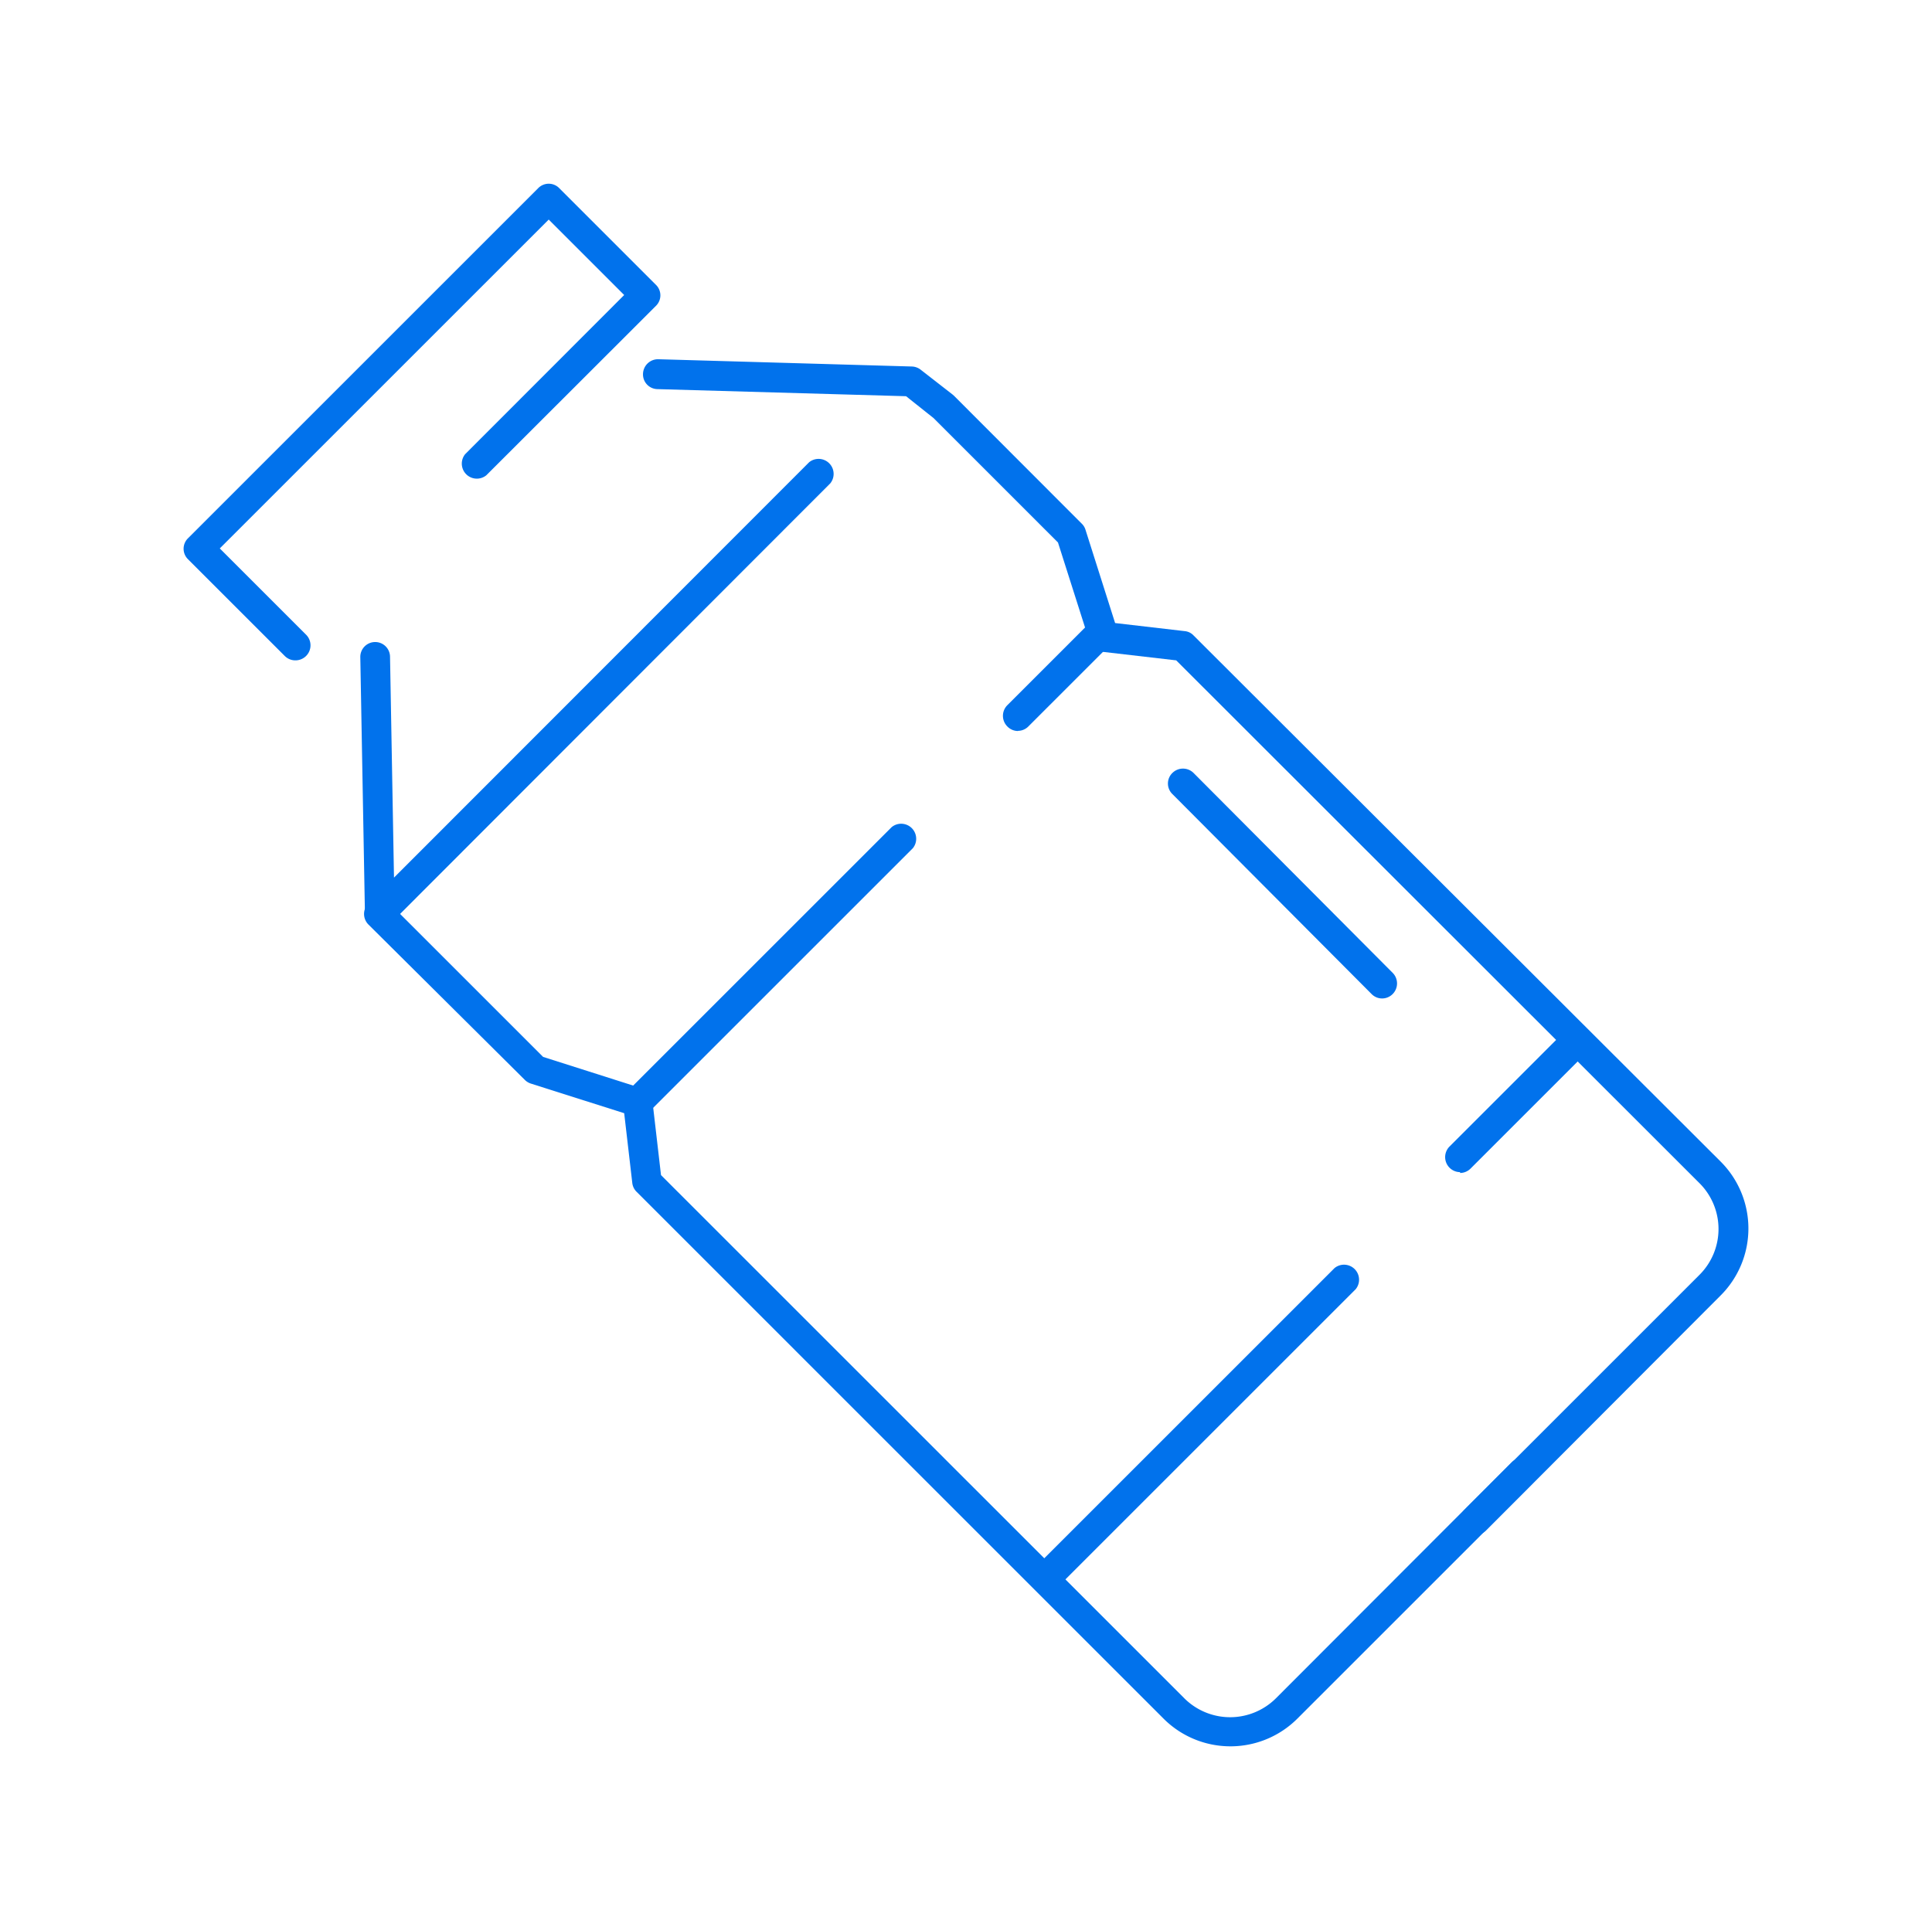 <svg id="Capa_1" data-name="Capa 1" xmlns="http://www.w3.org/2000/svg" viewBox="0 0 117 116.89"><defs><style>.cls-1{fill:#0172ec;}</style></defs><path class="cls-1" d="M23,56.21a1,1,0,0,1-.34-.06.91.91,0,0,1-.56-.83l-.28-15.51a.9.9,0,0,1,.89-.92h0a.9.9,0,0,1,.91.89l.24,13.38L49,28a.91.91,0,0,1,1.28,1.28L23.59,56a.9.9,0,0,1-.64.26"/><path class="cls-1" d="M17.88,40a.9.9,0,0,1-.64-.27l-5.85-5.85a.89.89,0,0,1,0-1.28l21.2-21.2a.89.89,0,0,1,1.28,0l5.85,5.85a.89.89,0,0,1,0,1.28L29.45,28.79a.91.91,0,0,1-1.28-1.28l9.63-9.64L33.23,13.3,13.31,33.22l5.21,5.21A.91.91,0,0,1,17.88,40"/><path class="cls-1" d="M74.52,105.78a5.72,5.72,0,0,1-4.06-1.68L38.55,72.19a.89.89,0,0,1-.26-.54l-.49-4.22-5.67-1.8a.92.92,0,0,1-.36-.23L22.31,56a.91.91,0,0,1,0-1.28.89.89,0,0,1,1.28,0l9.3,9.3,6,1.91a.91.91,0,0,1,.62.76l.52,4.49,31.69,31.69a3.93,3.93,0,0,0,5.55,0L91.53,88.59a.88.88,0,0,1,1.27,0,.89.89,0,0,1,0,1.28L78.57,104.1a5.73,5.73,0,0,1-4,1.68"/><path class="cls-1" d="M38.64,67.65a.87.87,0,0,1-.64-.27.89.89,0,0,1,0-1.28l16-16a.91.91,0,0,1,1.28,1.28l-16,16a.9.9,0,0,1-.64.27"/><path class="cls-1" d="M89.33,93a.91.91,0,0,1-.64-1.55l14.23-14.23a3.92,3.92,0,0,0,0-5.55L71.23,40l-4.49-.52a.91.91,0,0,1-.76-.62l-1.91-6-7.54-7.54L54.87,24l-15.06-.43a.89.89,0,0,1-.87-.93.91.91,0,0,1,.93-.88l15.35.44a.92.92,0,0,1,.53.19l1.94,1.51.08.07,7.73,7.74a.86.86,0,0,1,.23.36l1.8,5.67,4.22.49a.84.84,0,0,1,.53.26L104.2,70.36a5.73,5.73,0,0,1,0,8.11L90,92.7a.9.9,0,0,1-.64.27"/><path class="cls-1" d="M61.65,44.28A.9.9,0,0,1,61,44a.91.91,0,0,1,0-1.28l5-5a.89.89,0,0,1,1.28,0,.91.91,0,0,1,0,1.28l-5,5a.89.89,0,0,1-.64.27"/><path class="cls-1" d="M63.62,96.2a.87.87,0,0,1-.64-.27.89.89,0,0,1,0-1.28L80.82,76.81a.91.91,0,0,1,1.28,1.28L64.26,95.93a.9.9,0,0,1-.64.27"/><path class="cls-1" d="M88.42,71a.91.91,0,0,1-.64-1.55l6.78-6.78A.91.91,0,0,1,95.84,64l-6.78,6.78a.9.9,0,0,1-.64.27"/><path class="cls-1" d="M83.7,60.48a.89.89,0,0,1-.64-.27L71,48.1a.89.89,0,0,1,0-1.28.91.91,0,0,1,1.28,0L84.34,58.93a.91.91,0,0,1,0,1.28.9.9,0,0,1-.64.27"/></svg>